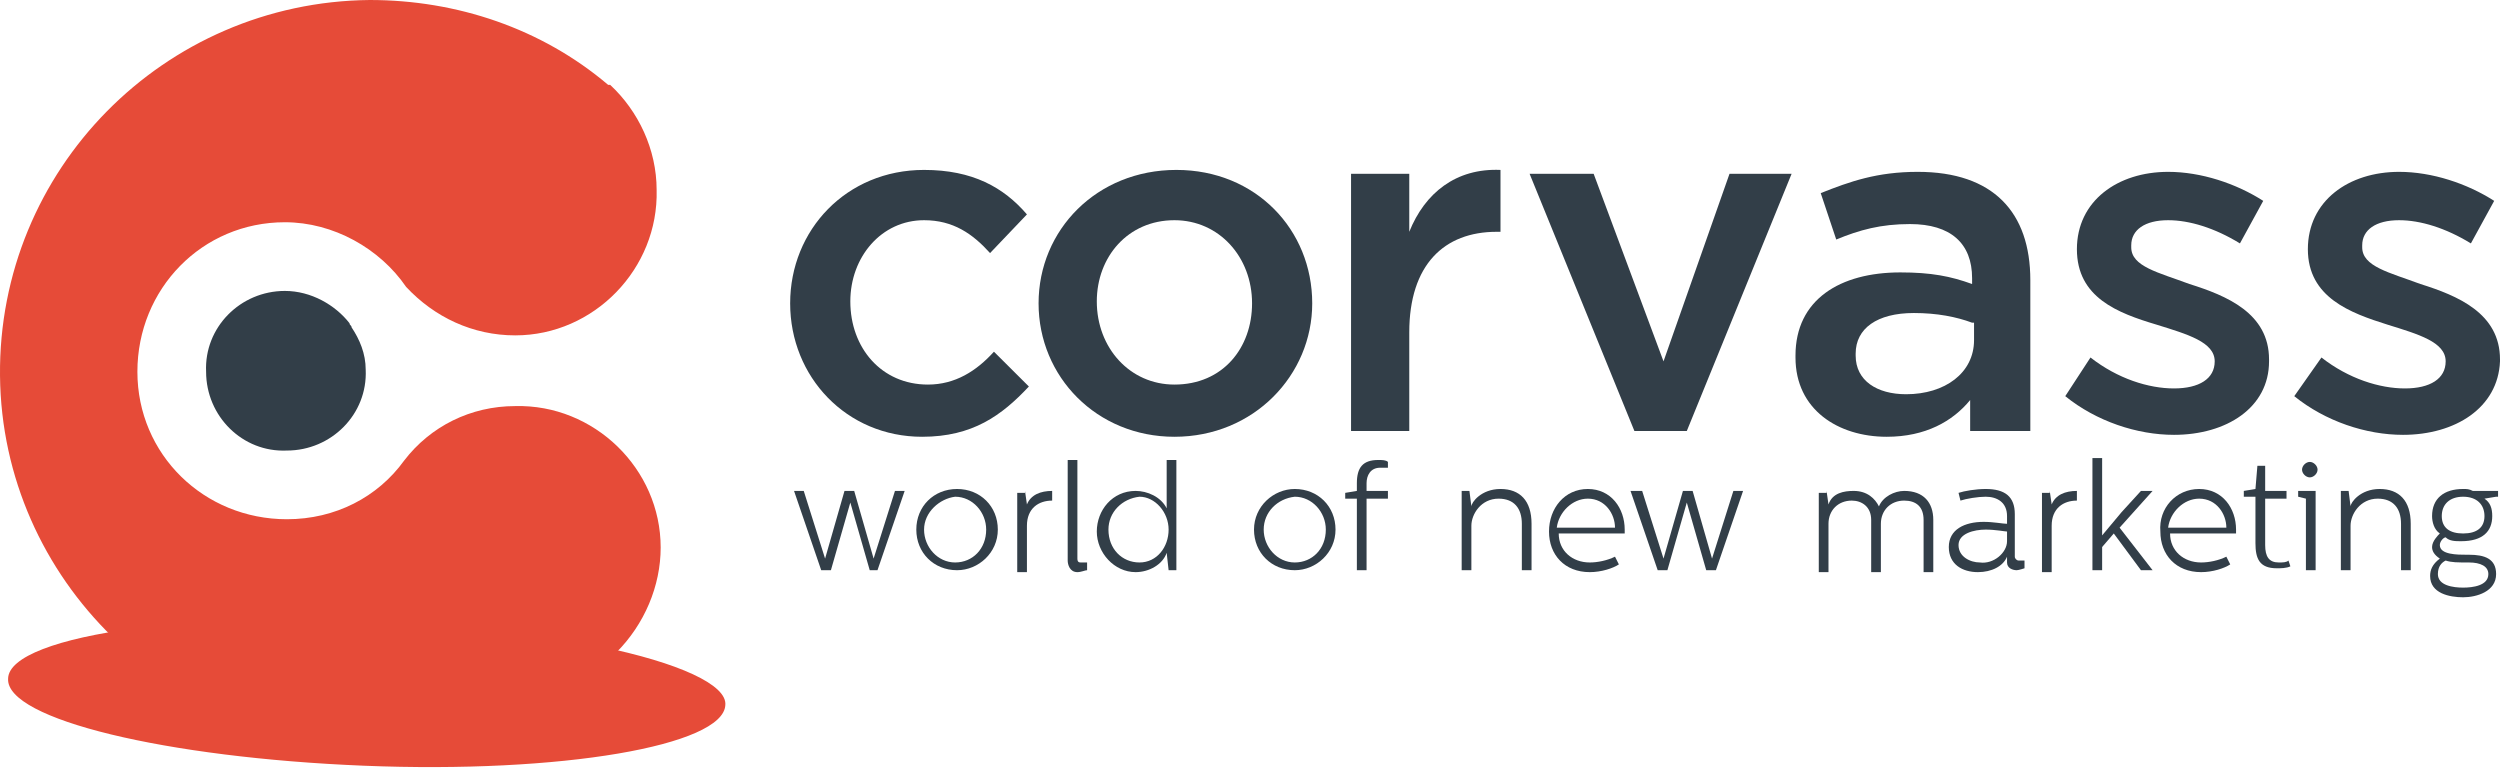 <svg viewBox="0 0 193 60" fill="none" xmlns="http://www.w3.org/2000/svg">
    <path d="M21.993 22.46C18.562 22.46 15.755 25.267 15.911 28.699C15.911 32.13 18.718 34.938 22.149 34.782C25.581 34.782 28.388 31.974 28.232 28.543C28.232 27.295 27.764 26.203 27.14 25.267C27.14 25.111 26.985 25.111 26.985 24.956C25.893 23.552 24.021 22.46 21.993 22.46Z"
          fill="#323E48"/>
    <path d="M31.352 22.148C33.535 24.488 36.499 25.891 39.774 25.891C45.857 25.891 50.848 20.744 50.692 14.661C50.692 11.542 49.288 8.578 47.105 6.551H46.949C41.802 2.184 35.251 0 28.544 0C12.635 0.156 -0.155 13.102 0.001 29.011C0.157 44.764 13.259 57.554 29.168 57.398C35.875 57.398 42.426 54.902 47.417 50.535L47.573 50.379C49.756 48.195 51.004 45.232 51.004 42.268C51.004 36.185 45.857 31.194 39.774 31.35C36.343 31.35 33.223 32.91 31.196 35.562C29.168 38.369 25.893 40.085 22.149 40.085C15.755 40.085 10.607 35.094 10.607 28.699C10.607 22.304 15.599 17.157 21.993 17.157C25.737 17.157 29.324 19.184 31.352 22.148Z"
          fill="#E64B38"/>
    <path d="M46.325 49.911L42.582 53.654L37.123 54.122L34.627 55.994L22.773 56.462L20.278 54.122C17.626 54.122 15.755 54.122 15.599 53.966C15.443 53.966 12.947 51.159 10.451 48.507C4.525 49.287 0.625 50.691 0.625 52.407C0.469 55.526 12.791 58.489 28.076 59.113C43.362 59.737 55.839 57.554 55.995 54.434C56.151 52.874 52.408 51.159 46.325 49.911Z"
          fill="#E64B38"/>
    <path d="M71.188 33.719C65.345 33.719 61 29.091 61 23.419C61 17.746 65.345 13.118 71.338 13.118C75.084 13.118 77.481 14.462 79.279 16.552L76.433 19.537C75.084 18.044 73.586 17 71.338 17C68.042 17 65.645 19.836 65.645 23.269C65.645 26.852 68.042 29.689 71.638 29.689C73.736 29.689 75.384 28.644 76.732 27.151L79.429 29.838C77.331 32.077 75.084 33.719 71.188 33.719Z"
          fill="#323E48"/>
    <path d="M90.666 33.719C84.673 33.719 80.178 29.091 80.178 23.419C80.178 17.746 84.673 13.118 90.816 13.118C96.959 13.118 101.304 17.746 101.304 23.419C101.304 28.942 96.809 33.719 90.666 33.719ZM90.666 17C87.07 17 84.673 19.836 84.673 23.269C84.673 26.852 87.22 29.689 90.666 29.689C94.412 29.689 96.659 26.852 96.659 23.419C96.659 19.836 94.112 17 90.666 17Z"
          fill="#323E48"/>
    <path d="M108.796 33.272H104.301V13.417H108.796V17.895C109.994 14.909 112.392 12.969 115.838 13.118V17.895H115.538C111.493 17.895 108.796 20.433 108.796 25.658V33.272Z"
          fill="#323E48"/>
    <path d="M133.518 13.417H138.312L130.221 33.272H126.176L118.085 13.417H123.03L128.423 27.897L133.518 13.417Z"
          fill="#323E48"/>
    <path d="M152.096 33.272V30.883C150.748 32.525 148.65 33.719 145.654 33.719C141.908 33.719 138.612 31.629 138.612 27.599V27.449C138.612 23.12 142.058 21.03 146.703 21.03C149.1 21.03 150.598 21.329 152.246 21.926V21.478C152.246 18.791 150.598 17.298 147.452 17.298C145.204 17.298 143.556 17.746 141.758 18.492L140.56 14.909C142.807 14.014 144.905 13.267 148.051 13.267C153.894 13.267 156.741 16.402 156.741 21.627V33.272H152.096ZM152.246 24.912C151.048 24.464 149.549 24.165 147.751 24.165C144.905 24.165 143.257 25.359 143.257 27.3V27.449C143.257 29.39 144.905 30.435 147.152 30.435C150.149 30.435 152.396 28.793 152.396 26.255V24.912H152.246Z"
          fill="#323E48"/>
    <path d="M167.829 33.57C164.982 33.57 161.835 32.525 159.438 30.584L161.386 27.599C163.484 29.241 165.881 29.987 167.829 29.987C169.776 29.987 170.975 29.241 170.975 27.897C170.975 26.404 168.877 25.807 166.48 25.061C163.484 24.165 160.337 22.971 160.337 19.239C160.337 15.507 163.484 13.267 167.379 13.267C169.926 13.267 172.623 14.163 174.721 15.507L172.923 18.791C170.975 17.597 169.027 17 167.379 17C165.581 17 164.532 17.746 164.532 18.94V19.09C164.532 20.582 166.63 21.03 169.027 21.926C171.874 22.822 175.17 24.165 175.17 27.748V27.897C175.17 31.48 171.874 33.57 167.829 33.57Z"
          fill="#323E48"/>
    <path d="M185.509 33.57C182.662 33.57 179.515 32.525 177.118 30.584L179.216 27.599C181.313 29.241 183.711 29.987 185.658 29.987C187.606 29.987 188.805 29.241 188.805 27.897C188.805 26.404 186.707 25.807 184.31 25.061C181.463 24.165 178.167 22.971 178.167 19.239C178.167 15.507 181.313 13.267 185.209 13.267C187.756 13.267 190.453 14.163 192.551 15.507L190.753 18.791C188.805 17.597 186.857 17 185.209 17C183.411 17 182.362 17.746 182.362 18.94V19.09C182.362 20.582 184.46 21.03 186.857 21.926C189.704 22.822 193 24.165 193 27.748V27.897C192.85 31.48 189.554 33.57 185.509 33.57Z"
          fill="#323E48"/>
    <path d="M62.049 37.899L63.697 43.124L65.195 37.899H65.944L67.443 43.124L69.091 37.899H69.84L67.742 44.02H67.143L65.645 38.795L64.146 44.02H63.397L61.3 37.899H62.049Z"
          fill="#323E48"/>
    <path d="M73.885 37.75C75.683 37.75 77.032 39.094 77.032 40.885C77.032 42.676 75.534 44.02 73.885 44.02C72.087 44.02 70.739 42.676 70.739 40.885C70.739 39.094 72.087 37.75 73.885 37.75ZM71.338 40.885C71.338 42.229 72.387 43.423 73.736 43.423C75.084 43.423 76.133 42.378 76.133 40.885C76.133 39.541 75.084 38.347 73.736 38.347C72.537 38.496 71.338 39.541 71.338 40.885Z"
          fill="#323E48"/>
    <path d="M79.129 37.899L79.279 38.944C79.579 38.198 80.328 37.899 81.227 37.899V38.646C80.178 38.646 79.279 39.243 79.279 40.587V44.169H78.53V38.049H79.129V37.899Z"
          fill="#323E48"/>
    <path d="M83.175 35.361V43.124C83.175 43.423 83.325 43.423 83.475 43.423C83.624 43.423 83.774 43.423 83.924 43.423V44.02C83.774 44.02 83.475 44.169 83.175 44.169C82.576 44.169 82.426 43.572 82.426 43.274V35.511H83.175V35.361Z"
          fill="#323E48"/>
    <path d="M90.816 35.361V44.02H90.217L90.067 42.676C89.767 43.572 88.719 44.169 87.67 44.169C86.022 44.169 84.673 42.676 84.673 41.034C84.673 39.392 85.872 37.899 87.67 37.899C88.569 37.899 89.618 38.347 90.067 39.243V35.511H90.816V35.361ZM85.572 40.885C85.572 42.378 86.621 43.423 87.969 43.423C89.318 43.423 90.217 42.229 90.217 40.885C90.217 39.541 89.168 38.347 87.969 38.347C86.621 38.496 85.572 39.541 85.572 40.885Z"
          fill="#323E48"/>
    <path d="M99.956 37.75C101.754 37.75 103.102 39.094 103.102 40.885C103.102 42.676 101.604 44.02 99.956 44.02C98.158 44.02 96.809 42.676 96.809 40.885C96.809 39.094 98.308 37.75 99.956 37.75ZM97.558 40.885C97.558 42.229 98.607 43.423 99.956 43.423C101.304 43.423 102.353 42.378 102.353 40.885C102.353 39.541 101.304 38.347 99.956 38.347C98.607 38.496 97.558 39.541 97.558 40.885Z"
          fill="#323E48"/>
    <path d="M107.148 36.108C106.998 36.108 106.698 36.108 106.548 36.108C105.799 36.108 105.499 36.705 105.499 37.302V37.899H107.148V38.496H105.499V44.02H104.75V38.496H103.851V38.049L104.75 37.899V37.302C104.75 36.108 105.2 35.511 106.398 35.511C106.698 35.511 106.998 35.511 107.148 35.66V36.108Z"
          fill="#323E48"/>
    <path d="M113.44 37.899L113.59 39.094C113.59 38.795 114.339 37.75 115.838 37.75C117.336 37.75 118.235 38.646 118.235 40.437V44.02H117.486V40.437C117.486 39.243 116.886 38.496 115.688 38.496C114.339 38.496 113.59 39.691 113.59 40.587V44.02H112.841V37.899H113.44Z"
          fill="#323E48"/>
    <path d="M122.58 37.75C124.378 37.75 125.427 39.243 125.427 40.885C125.427 41.184 125.427 41.184 125.427 41.184H120.333C120.333 42.527 121.381 43.423 122.73 43.423C123.329 43.423 124.078 43.274 124.678 42.975L124.977 43.572C124.528 43.871 123.629 44.169 122.73 44.169C120.782 44.169 119.583 42.826 119.583 41.034C119.583 39.243 120.782 37.75 122.58 37.75ZM124.678 40.736C124.678 39.691 123.928 38.496 122.58 38.496C121.381 38.496 120.333 39.541 120.183 40.736H124.678Z"
          fill="#323E48"/>
    <path d="M126.775 37.899L128.423 43.124L129.922 37.899H130.671L132.169 43.124L133.817 37.899H134.566L132.469 44.02H131.72L130.221 38.795L128.723 44.02H127.974L125.876 37.899H126.775Z"
          fill="#323E48"/>
    <path d="M141.009 37.899L141.159 38.944C141.459 38.049 142.358 37.899 143.107 37.899C144.156 37.899 144.755 38.496 145.054 39.094C145.354 38.347 146.253 37.899 147.002 37.899C148.501 37.899 149.25 38.795 149.25 40.139V44.169H148.501V40.139C148.501 39.094 147.901 38.646 147.002 38.646C145.953 38.646 145.204 39.392 145.204 40.437V44.169H144.455V40.139C144.455 39.094 143.706 38.646 142.957 38.646C141.908 38.646 141.159 39.392 141.159 40.437V44.169H140.41V38.049H141.009V37.899Z"
          fill="#323E48"/>
    <path d="M153.295 37.75C154.793 37.75 155.543 38.347 155.543 39.691V42.975C155.543 43.124 155.692 43.274 155.842 43.274C155.992 43.274 156.142 43.274 156.292 43.274V43.871C156.292 43.871 155.842 44.02 155.692 44.02C155.393 44.02 154.943 43.871 154.943 43.423V42.975C154.644 43.721 153.745 44.169 152.696 44.169C151.497 44.169 150.448 43.572 150.448 42.229C150.448 40.885 151.647 40.288 153.145 40.288C153.894 40.288 154.644 40.437 154.943 40.437V39.84C154.943 38.795 154.194 38.347 153.295 38.347C152.696 38.347 151.797 38.496 151.347 38.646L151.198 38.049C151.647 37.899 152.546 37.75 153.295 37.75ZM154.943 41.781V41.034C154.793 41.034 154.044 40.885 153.295 40.885C152.396 40.885 151.198 41.184 151.198 42.079C151.198 42.975 152.096 43.423 152.846 43.423C153.894 43.572 154.943 42.676 154.943 41.781Z"
          fill="#323E48"/>
    <path d="M158.24 37.899L158.389 38.944C158.689 38.198 159.438 37.899 160.337 37.899V38.646C159.288 38.646 158.389 39.243 158.389 40.587V44.169H157.64V38.049H158.24V37.899Z"
          fill="#323E48"/>
    <path d="M162.285 35.361V41.333L163.783 39.541L165.282 37.899H166.18L163.633 40.736L166.18 44.02H165.282L163.184 41.184L162.285 42.229V44.02H161.536V35.361H162.285Z"
          fill="#323E48"/>
    <path d="M169.776 37.75C171.574 37.75 172.623 39.243 172.623 40.885C172.623 41.184 172.623 41.184 172.623 41.184H167.529C167.529 42.527 168.578 43.423 169.926 43.423C170.526 43.423 171.275 43.274 171.874 42.975L172.174 43.572C171.724 43.871 170.825 44.169 169.926 44.169C167.978 44.169 166.78 42.826 166.78 41.034C166.63 39.243 167.978 37.75 169.776 37.75ZM171.874 40.736C171.874 39.691 171.125 38.496 169.776 38.496C168.578 38.496 167.529 39.541 167.379 40.736H171.874Z"
          fill="#323E48"/>
    <path d="M174.871 37.899H176.519V38.496H174.871V42.079C174.871 42.975 175.17 43.423 175.919 43.423C176.219 43.423 176.519 43.423 176.669 43.274L176.818 43.721C176.519 43.871 176.069 43.871 175.77 43.871C174.421 43.871 174.121 43.124 174.121 41.93V38.347H173.222V37.899L174.121 37.75L174.271 35.959H174.871V37.899Z"
          fill="#323E48"/>
    <path d="M178.766 37.899V44.02H178.017V38.496L177.418 38.347V37.899H178.766ZM178.916 36.257C178.916 36.556 178.616 36.854 178.317 36.854C178.017 36.854 177.717 36.556 177.717 36.257C177.717 35.959 178.017 35.66 178.317 35.66C178.616 35.66 178.916 35.959 178.916 36.257Z"
          fill="#323E48"/>
    <path d="M181.313 37.899L181.463 39.094C181.463 38.795 182.212 37.75 183.711 37.75C185.209 37.75 186.108 38.646 186.108 40.437V44.02H185.359V40.437C185.359 39.243 184.759 38.496 183.561 38.496C182.212 38.496 181.463 39.691 181.463 40.587V44.02H180.714V37.899H181.313Z"
          fill="#323E48"/>
    <path d="M192.7 38.347L191.801 38.496C192.251 38.795 192.401 39.243 192.401 39.84C192.401 41.034 191.652 41.781 190.003 41.781C189.554 41.781 189.104 41.781 188.805 41.482C188.655 41.482 188.355 41.781 188.355 42.079C188.355 42.826 189.704 42.826 190.453 42.826H190.603C191.801 42.826 192.7 43.124 192.7 44.319C192.7 45.662 191.202 46.11 190.153 46.11C189.104 46.11 187.606 45.811 187.606 44.468C187.606 44.02 187.756 43.572 188.355 43.124C187.906 42.826 187.756 42.527 187.756 42.229C187.756 41.781 188.205 41.333 188.355 41.184C187.906 40.885 187.756 40.288 187.756 39.84C187.756 38.496 188.655 37.75 190.153 37.75C190.453 37.75 190.603 37.75 190.902 37.899H192.85V38.347H192.7ZM188.805 43.274C188.505 43.423 188.205 43.721 188.205 44.319C188.205 45.214 189.404 45.364 190.153 45.364C190.902 45.364 192.101 45.214 192.101 44.319C192.101 43.721 191.502 43.423 190.603 43.423C189.704 43.423 189.254 43.423 188.805 43.274ZM188.505 39.84C188.505 40.736 189.104 41.184 190.153 41.184C191.202 41.184 191.801 40.736 191.801 39.84C191.801 38.944 191.202 38.347 190.153 38.347C189.104 38.347 188.505 38.944 188.505 39.84Z"
          fill="#323E48"/>
</svg>

